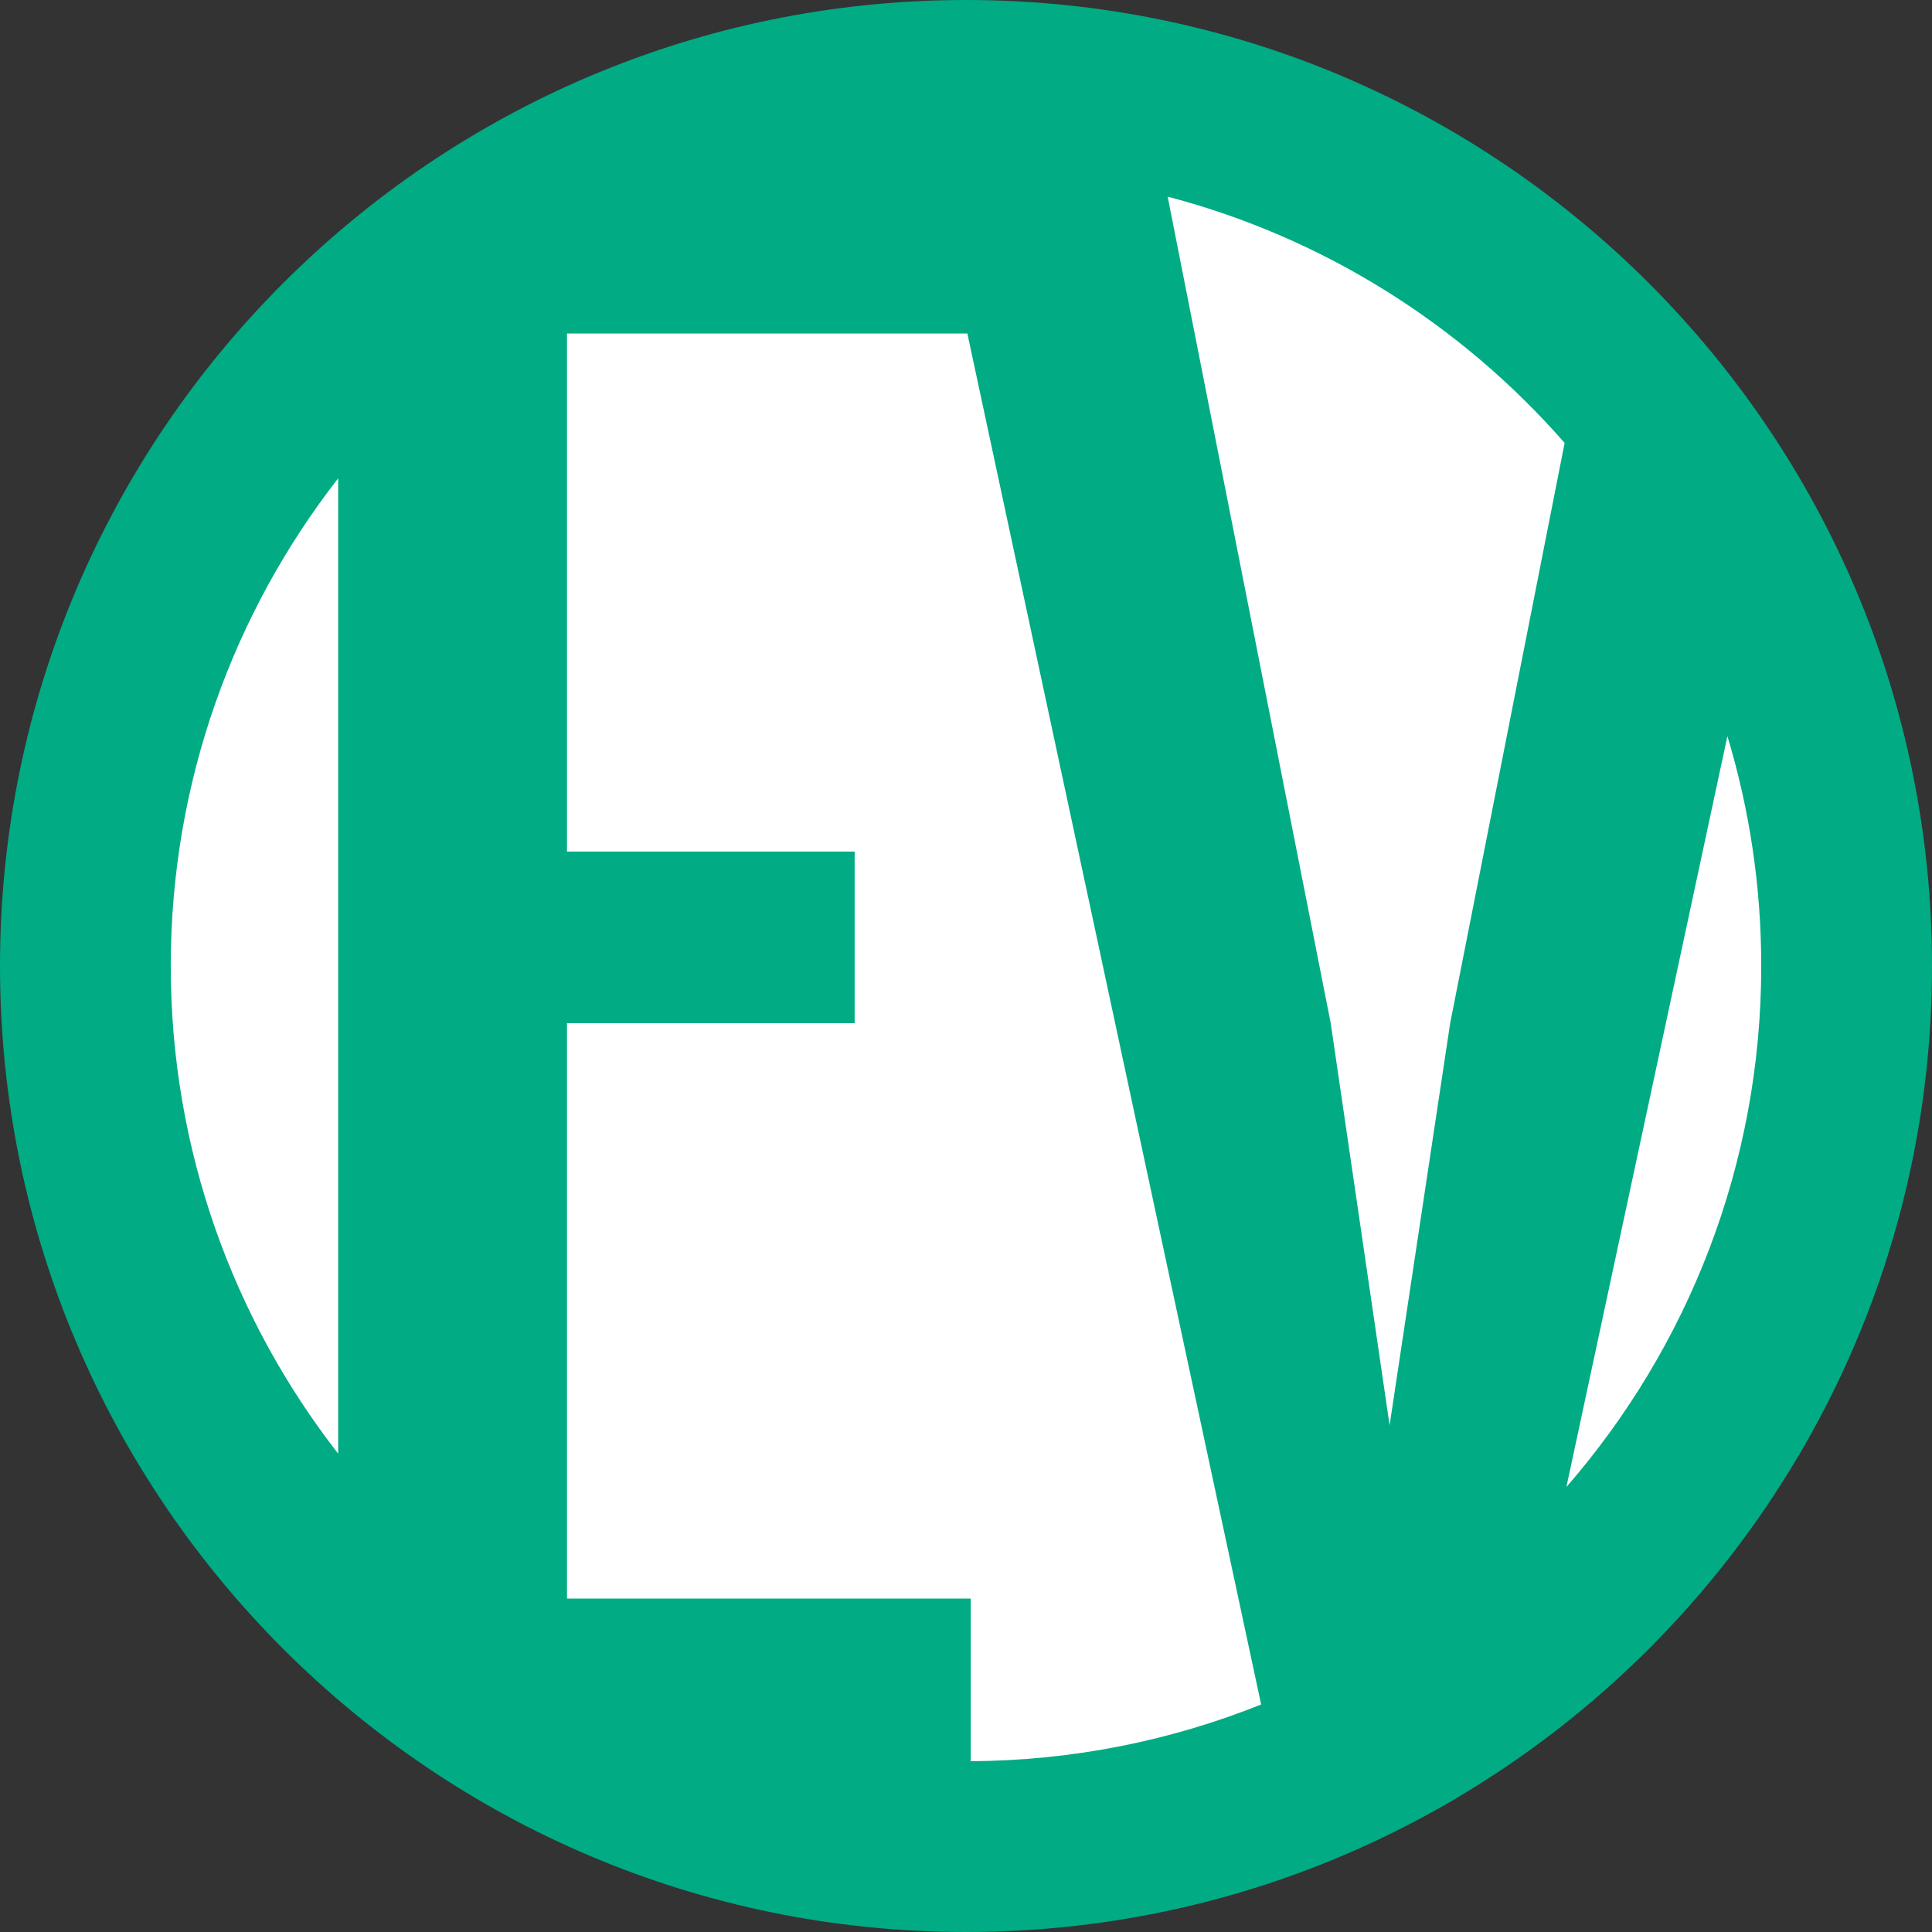 <svg xmlns="http://www.w3.org/2000/svg" version="1.1" xmlns:xlink="http://www.w3.org/1999/xlink" width="150" height="150"><rect width="100%" height="100%" fill="#333333" stroke="none"/><svg width="150" height="150" viewBox="0 0 150 150" fill="none" xmlns="http://www.w3.org/2000/svg">
<path d="M143 75C143 112.555 112.555 143 75 143C37.445 143 7 112.555 7 75C7 37.445 37.445 7 75 7C112.555 7 143 37.445 143 75Z" fill="white"></path>
<path fill-rule="evenodd" clip-rule="evenodd" d="M75 0C116.378 0 150 33.622 150 75C150 116.378 116.378 150 75 150C33.622 150 0 116.378 0 75C0 33.622 33.622 0 75 0ZM44.02 66.118H66.354V79.441H44.02V124.11H75.367V136.74C83.327 136.694 90.934 135.135 97.915 132.336L75.105 25.89H44.02V66.118ZM121.614 115.453C131.034 104.612 136.742 90.463 136.742 75C136.742 68.797 135.823 62.806 134.115 57.155L121.614 115.453ZM26.256 37.135C18.113 47.597 13.258 60.74 13.258 75C13.258 89.26 18.113 102.403 26.256 112.865V37.135ZM103.317 79.441L107.889 110.657L112.591 79.441L121.478 34.39C113.461 25.226 102.782 18.446 90.658 15.268L103.317 79.441Z" fill="#01AB84"></path>
</svg><style>@media (prefers-color-scheme: light) { :root { filter: none; } }
@media (prefers-color-scheme: dark) { :root { filter: none; } }
</style></svg>